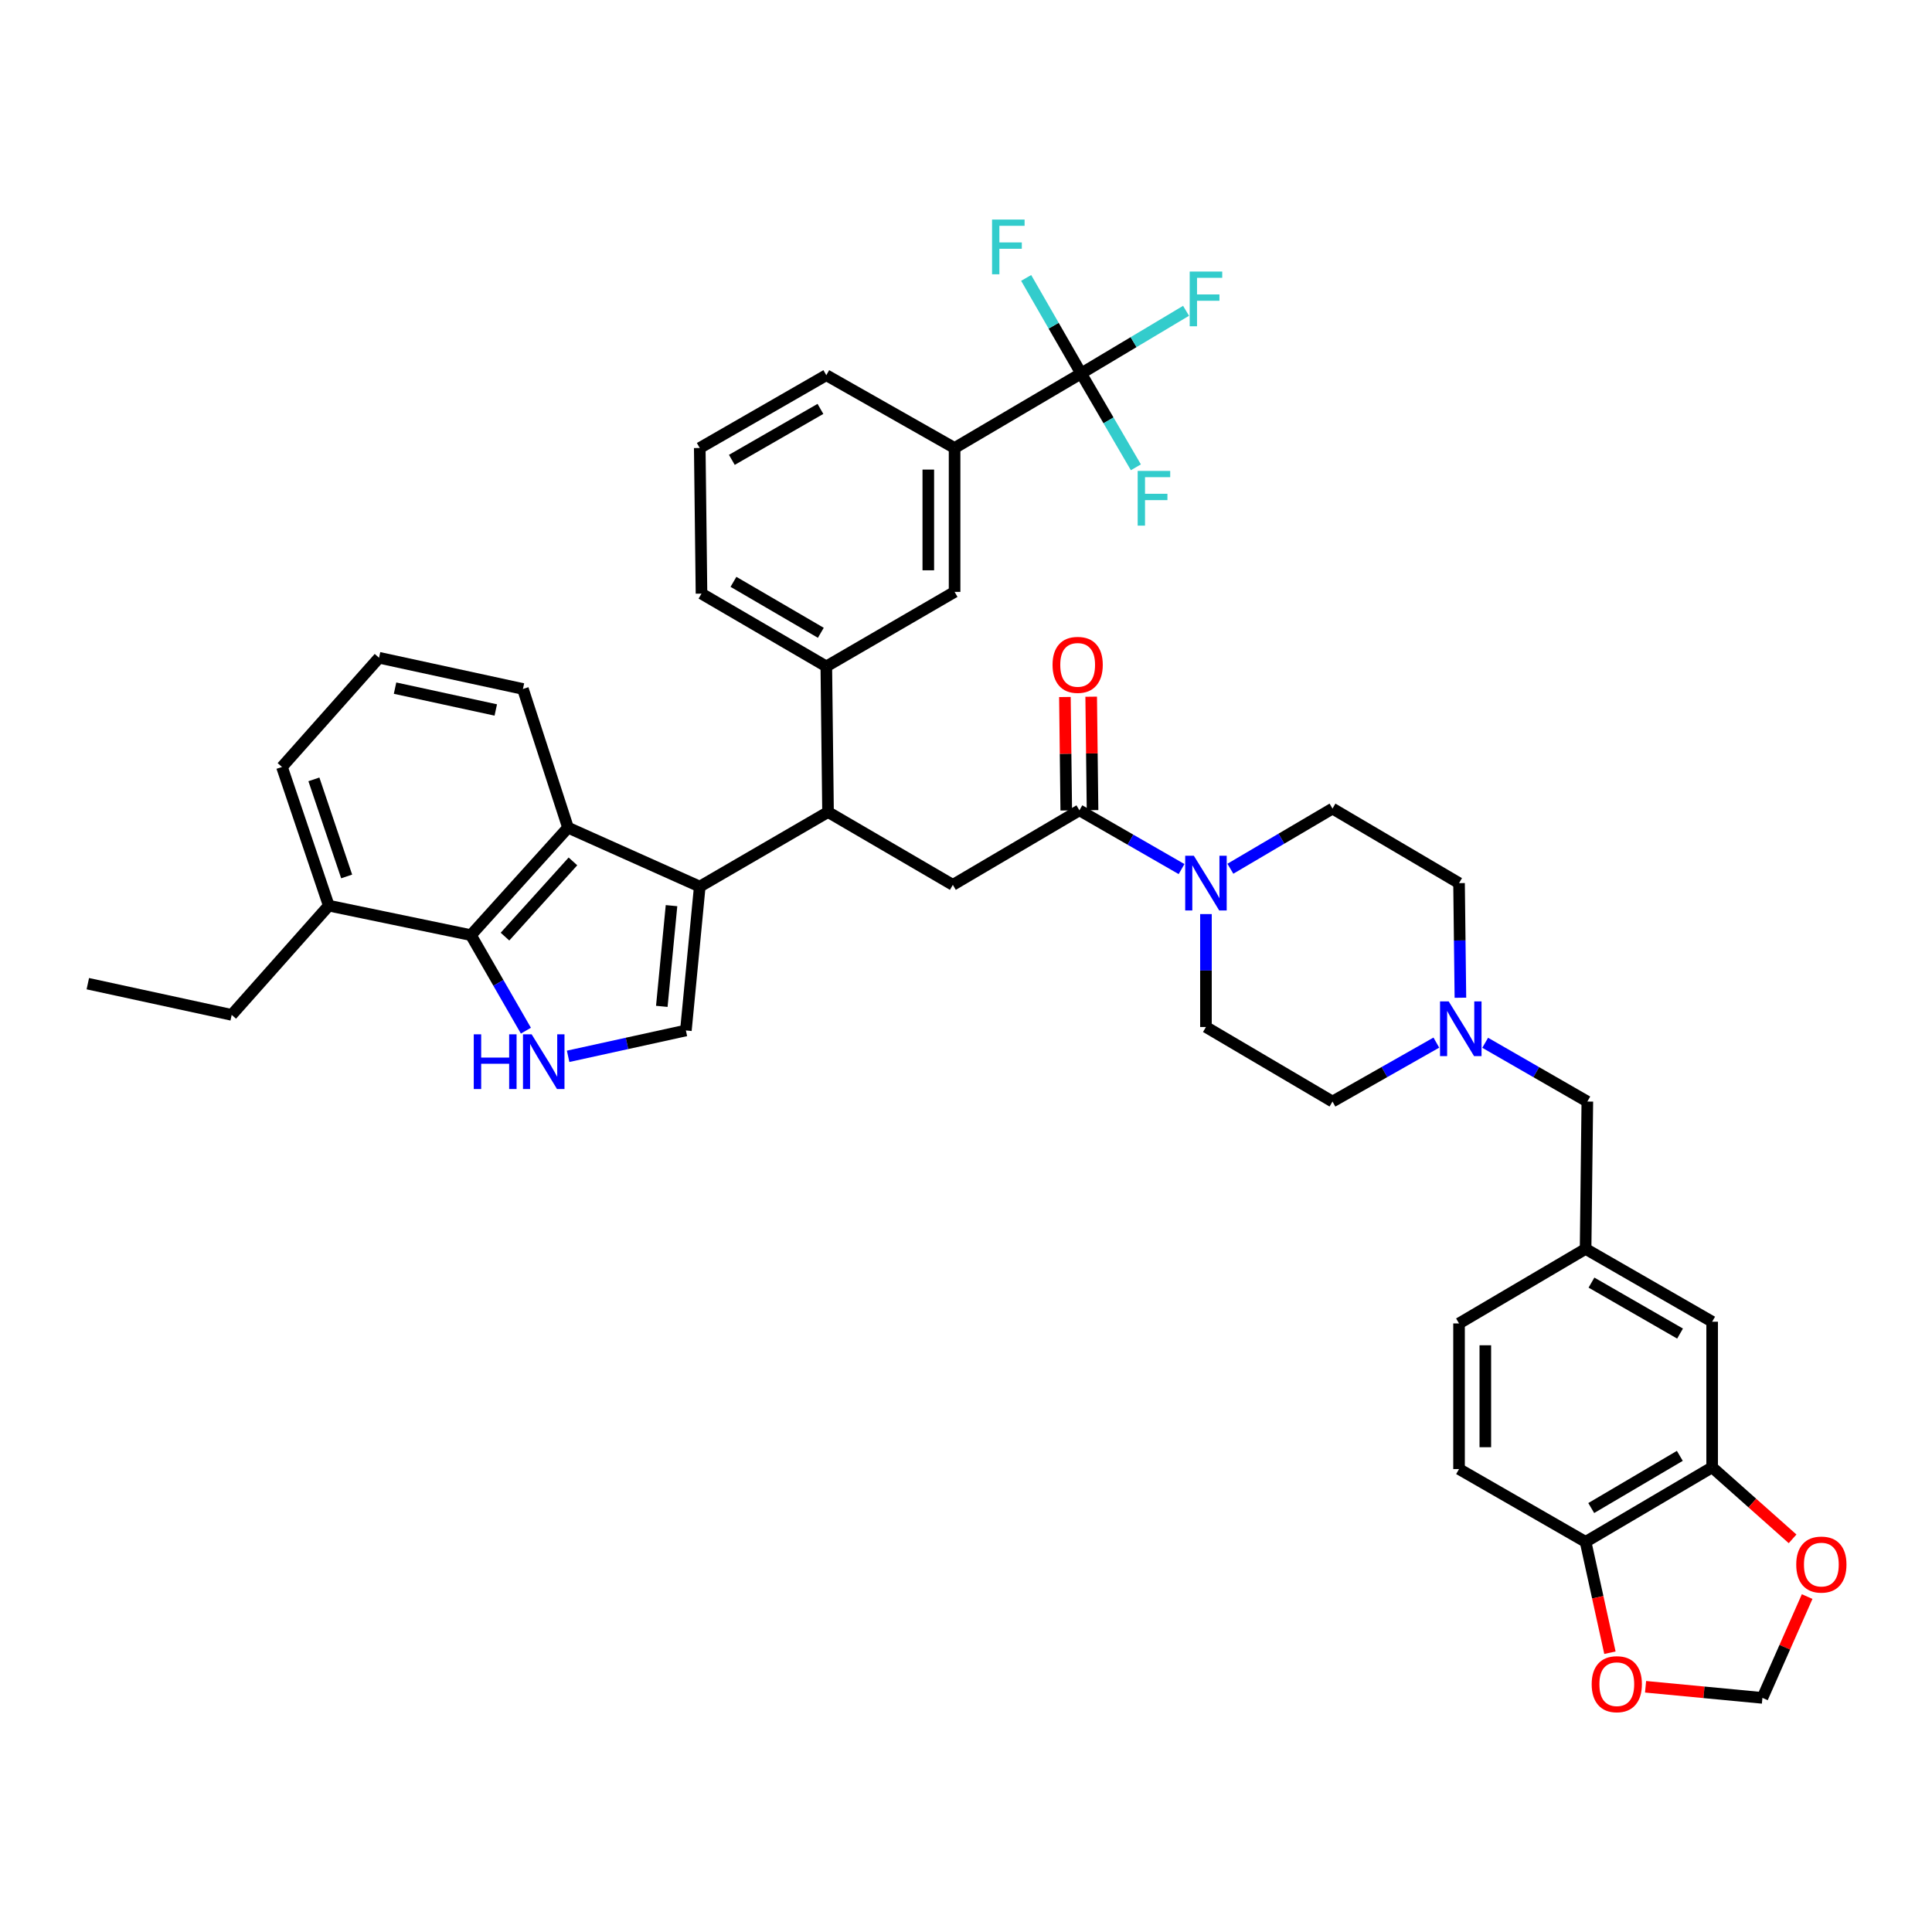 <?xml version='1.0' encoding='iso-8859-1'?>
<svg version='1.1' baseProfile='full'
              xmlns='http://www.w3.org/2000/svg'
                      xmlns:rdkit='http://www.rdkit.org/xml'
                      xmlns:xlink='http://www.w3.org/1999/xlink'
                  xml:space='preserve'
width='1000px' height='1000px' viewBox='0 0 1000 1000'>
<!-- END OF HEADER -->
<rect style='opacity:1.0;fill:#FFFFFF;stroke:none' width='1000' height='1000' x='0' y='0'> </rect>
<path class='bond-0' d='M 886.205,759.484 L 820.701,798.067' style='fill:none;fill-rule:evenodd;stroke:#000000;stroke-width:6px;stroke-linecap:butt;stroke-linejoin:miter;stroke-opacity:1' />
<path class='bond-0' d='M 869.475,753.55 L 823.623,780.558' style='fill:none;fill-rule:evenodd;stroke:#000000;stroke-width:6px;stroke-linecap:butt;stroke-linejoin:miter;stroke-opacity:1' />
<path class='bond-1' d='M 886.205,759.484 L 907.022,777.991' style='fill:none;fill-rule:evenodd;stroke:#000000;stroke-width:6px;stroke-linecap:butt;stroke-linejoin:miter;stroke-opacity:1' />
<path class='bond-1' d='M 907.022,777.991 L 927.838,796.498' style='fill:none;fill-rule:evenodd;stroke:#FF0000;stroke-width:6px;stroke-linecap:butt;stroke-linejoin:miter;stroke-opacity:1' />
<path class='bond-2' d='M 886.205,759.484 L 886.205,684.118' style='fill:none;fill-rule:evenodd;stroke:#000000;stroke-width:6px;stroke-linecap:butt;stroke-linejoin:miter;stroke-opacity:1' />
<path class='bond-3' d='M 558.696,419.415 L 585.133,434.626' style='fill:none;fill-rule:evenodd;stroke:#000000;stroke-width:6px;stroke-linecap:butt;stroke-linejoin:miter;stroke-opacity:1' />
<path class='bond-3' d='M 585.133,434.626 L 611.57,449.838' style='fill:none;fill-rule:evenodd;stroke:#0000FF;stroke-width:6px;stroke-linecap:butt;stroke-linejoin:miter;stroke-opacity:1' />
<path class='bond-4' d='M 565.497,419.333 L 565.147,389.972' style='fill:none;fill-rule:evenodd;stroke:#000000;stroke-width:6px;stroke-linecap:butt;stroke-linejoin:miter;stroke-opacity:1' />
<path class='bond-4' d='M 565.147,389.972 L 564.797,360.612' style='fill:none;fill-rule:evenodd;stroke:#FF0000;stroke-width:6px;stroke-linecap:butt;stroke-linejoin:miter;stroke-opacity:1' />
<path class='bond-4' d='M 551.894,419.496 L 551.544,390.135' style='fill:none;fill-rule:evenodd;stroke:#000000;stroke-width:6px;stroke-linecap:butt;stroke-linejoin:miter;stroke-opacity:1' />
<path class='bond-4' d='M 551.544,390.135 L 551.194,360.774' style='fill:none;fill-rule:evenodd;stroke:#FF0000;stroke-width:6px;stroke-linecap:butt;stroke-linejoin:miter;stroke-opacity:1' />
<path class='bond-5' d='M 558.696,419.415 L 493.193,458.005' style='fill:none;fill-rule:evenodd;stroke:#000000;stroke-width:6px;stroke-linecap:butt;stroke-linejoin:miter;stroke-opacity:1' />
<path class='bond-6' d='M 624.199,473.127 L 624.199,502.353' style='fill:none;fill-rule:evenodd;stroke:#0000FF;stroke-width:6px;stroke-linecap:butt;stroke-linejoin:miter;stroke-opacity:1' />
<path class='bond-6' d='M 624.199,502.353 L 624.199,531.58' style='fill:none;fill-rule:evenodd;stroke:#000000;stroke-width:6px;stroke-linecap:butt;stroke-linejoin:miter;stroke-opacity:1' />
<path class='bond-7' d='M 636.839,449.659 L 663.267,434.091' style='fill:none;fill-rule:evenodd;stroke:#0000FF;stroke-width:6px;stroke-linecap:butt;stroke-linejoin:miter;stroke-opacity:1' />
<path class='bond-7' d='M 663.267,434.091 L 689.695,418.523' style='fill:none;fill-rule:evenodd;stroke:#000000;stroke-width:6px;stroke-linecap:butt;stroke-linejoin:miter;stroke-opacity:1' />
<path class='bond-8' d='M 768.727,539.738 L 795.164,554.95' style='fill:none;fill-rule:evenodd;stroke:#0000FF;stroke-width:6px;stroke-linecap:butt;stroke-linejoin:miter;stroke-opacity:1' />
<path class='bond-8' d='M 795.164,554.95 L 821.601,570.162' style='fill:none;fill-rule:evenodd;stroke:#000000;stroke-width:6px;stroke-linecap:butt;stroke-linejoin:miter;stroke-opacity:1' />
<path class='bond-9' d='M 755.906,516.427 L 755.552,486.766' style='fill:none;fill-rule:evenodd;stroke:#0000FF;stroke-width:6px;stroke-linecap:butt;stroke-linejoin:miter;stroke-opacity:1' />
<path class='bond-9' d='M 755.552,486.766 L 755.198,457.105' style='fill:none;fill-rule:evenodd;stroke:#000000;stroke-width:6px;stroke-linecap:butt;stroke-linejoin:miter;stroke-opacity:1' />
<path class='bond-10' d='M 743.449,539.651 L 716.572,554.907' style='fill:none;fill-rule:evenodd;stroke:#0000FF;stroke-width:6px;stroke-linecap:butt;stroke-linejoin:miter;stroke-opacity:1' />
<path class='bond-10' d='M 716.572,554.907 L 689.695,570.162' style='fill:none;fill-rule:evenodd;stroke:#000000;stroke-width:6px;stroke-linecap:butt;stroke-linejoin:miter;stroke-opacity:1' />
<path class='bond-11' d='M 243.748,484.018 L 257.976,508.745' style='fill:none;fill-rule:evenodd;stroke:#000000;stroke-width:6px;stroke-linecap:butt;stroke-linejoin:miter;stroke-opacity:1' />
<path class='bond-11' d='M 257.976,508.745 L 272.204,533.472' style='fill:none;fill-rule:evenodd;stroke:#0000FF;stroke-width:6px;stroke-linecap:butt;stroke-linejoin:miter;stroke-opacity:1' />
<path class='bond-12' d='M 243.748,484.018 L 294,428.393' style='fill:none;fill-rule:evenodd;stroke:#000000;stroke-width:6px;stroke-linecap:butt;stroke-linejoin:miter;stroke-opacity:1' />
<path class='bond-12' d='M 261.38,484.794 L 296.557,445.857' style='fill:none;fill-rule:evenodd;stroke:#000000;stroke-width:6px;stroke-linecap:butt;stroke-linejoin:miter;stroke-opacity:1' />
<path class='bond-13' d='M 243.748,484.018 L 170.173,468.767' style='fill:none;fill-rule:evenodd;stroke:#000000;stroke-width:6px;stroke-linecap:butt;stroke-linejoin:miter;stroke-opacity:1' />
<path class='bond-14' d='M 294.062,546.751 L 324.538,540.061' style='fill:none;fill-rule:evenodd;stroke:#0000FF;stroke-width:6px;stroke-linecap:butt;stroke-linejoin:miter;stroke-opacity:1' />
<path class='bond-14' d='M 324.538,540.061 L 355.014,533.371' style='fill:none;fill-rule:evenodd;stroke:#000000;stroke-width:6px;stroke-linecap:butt;stroke-linejoin:miter;stroke-opacity:1' />
<path class='bond-15' d='M 355.014,533.371 L 362.194,458.896' style='fill:none;fill-rule:evenodd;stroke:#000000;stroke-width:6px;stroke-linecap:butt;stroke-linejoin:miter;stroke-opacity:1' />
<path class='bond-15' d='M 342.549,520.894 L 347.575,468.762' style='fill:none;fill-rule:evenodd;stroke:#000000;stroke-width:6px;stroke-linecap:butt;stroke-linejoin:miter;stroke-opacity:1' />
<path class='bond-16' d='M 294,428.393 L 362.194,458.896' style='fill:none;fill-rule:evenodd;stroke:#000000;stroke-width:6px;stroke-linecap:butt;stroke-linejoin:miter;stroke-opacity:1' />
<path class='bond-17' d='M 294,428.393 L 270.669,356.609' style='fill:none;fill-rule:evenodd;stroke:#000000;stroke-width:6px;stroke-linecap:butt;stroke-linejoin:miter;stroke-opacity:1' />
<path class='bond-18' d='M 362.194,458.896 L 428.589,420.314' style='fill:none;fill-rule:evenodd;stroke:#000000;stroke-width:6px;stroke-linecap:butt;stroke-linejoin:miter;stroke-opacity:1' />
<path class='bond-19' d='M 170.173,468.767 L 145.95,396.983' style='fill:none;fill-rule:evenodd;stroke:#000000;stroke-width:6px;stroke-linecap:butt;stroke-linejoin:miter;stroke-opacity:1' />
<path class='bond-19' d='M 179.43,453.65 L 162.474,403.401' style='fill:none;fill-rule:evenodd;stroke:#000000;stroke-width:6px;stroke-linecap:butt;stroke-linejoin:miter;stroke-opacity:1' />
<path class='bond-20' d='M 170.173,468.767 L 119.929,525.299' style='fill:none;fill-rule:evenodd;stroke:#000000;stroke-width:6px;stroke-linecap:butt;stroke-linejoin:miter;stroke-opacity:1' />
<path class='bond-21' d='M 196.194,340.458 L 145.95,396.983' style='fill:none;fill-rule:evenodd;stroke:#000000;stroke-width:6px;stroke-linecap:butt;stroke-linejoin:miter;stroke-opacity:1' />
<path class='bond-22' d='M 196.194,340.458 L 270.669,356.609' style='fill:none;fill-rule:evenodd;stroke:#000000;stroke-width:6px;stroke-linecap:butt;stroke-linejoin:miter;stroke-opacity:1' />
<path class='bond-22' d='M 204.482,356.176 L 256.614,367.482' style='fill:none;fill-rule:evenodd;stroke:#000000;stroke-width:6px;stroke-linecap:butt;stroke-linejoin:miter;stroke-opacity:1' />
<path class='bond-23' d='M 428.589,420.314 L 427.697,344.94' style='fill:none;fill-rule:evenodd;stroke:#000000;stroke-width:6px;stroke-linecap:butt;stroke-linejoin:miter;stroke-opacity:1' />
<path class='bond-24' d='M 428.589,420.314 L 493.193,458.005' style='fill:none;fill-rule:evenodd;stroke:#000000;stroke-width:6px;stroke-linecap:butt;stroke-linejoin:miter;stroke-opacity:1' />
<path class='bond-25' d='M 559.595,193.301 L 494.092,231.883' style='fill:none;fill-rule:evenodd;stroke:#000000;stroke-width:6px;stroke-linecap:butt;stroke-linejoin:miter;stroke-opacity:1' />
<path class='bond-26' d='M 559.595,193.301 L 545.368,168.578' style='fill:none;fill-rule:evenodd;stroke:#000000;stroke-width:6px;stroke-linecap:butt;stroke-linejoin:miter;stroke-opacity:1' />
<path class='bond-26' d='M 545.368,168.578 L 531.14,143.854' style='fill:none;fill-rule:evenodd;stroke:#33CCCC;stroke-width:6px;stroke-linecap:butt;stroke-linejoin:miter;stroke-opacity:1' />
<path class='bond-27' d='M 559.595,193.301 L 586.747,177.086' style='fill:none;fill-rule:evenodd;stroke:#000000;stroke-width:6px;stroke-linecap:butt;stroke-linejoin:miter;stroke-opacity:1' />
<path class='bond-27' d='M 586.747,177.086 L 613.898,160.871' style='fill:none;fill-rule:evenodd;stroke:#33CCCC;stroke-width:6px;stroke-linecap:butt;stroke-linejoin:miter;stroke-opacity:1' />
<path class='bond-28' d='M 559.595,193.301 L 573.762,217.588' style='fill:none;fill-rule:evenodd;stroke:#000000;stroke-width:6px;stroke-linecap:butt;stroke-linejoin:miter;stroke-opacity:1' />
<path class='bond-28' d='M 573.762,217.588 L 587.928,241.875' style='fill:none;fill-rule:evenodd;stroke:#33CCCC;stroke-width:6px;stroke-linecap:butt;stroke-linejoin:miter;stroke-opacity:1' />
<path class='bond-29' d='M 494.092,231.883 L 494.092,306.358' style='fill:none;fill-rule:evenodd;stroke:#000000;stroke-width:6px;stroke-linecap:butt;stroke-linejoin:miter;stroke-opacity:1' />
<path class='bond-29' d='M 480.488,243.055 L 480.488,295.187' style='fill:none;fill-rule:evenodd;stroke:#000000;stroke-width:6px;stroke-linecap:butt;stroke-linejoin:miter;stroke-opacity:1' />
<path class='bond-30' d='M 494.092,231.883 L 427.697,194.2' style='fill:none;fill-rule:evenodd;stroke:#000000;stroke-width:6px;stroke-linecap:butt;stroke-linejoin:miter;stroke-opacity:1' />
<path class='bond-31' d='M 494.092,306.358 L 427.697,344.94' style='fill:none;fill-rule:evenodd;stroke:#000000;stroke-width:6px;stroke-linecap:butt;stroke-linejoin:miter;stroke-opacity:1' />
<path class='bond-32' d='M 427.697,344.94 L 363.093,307.257' style='fill:none;fill-rule:evenodd;stroke:#000000;stroke-width:6px;stroke-linecap:butt;stroke-linejoin:miter;stroke-opacity:1' />
<path class='bond-32' d='M 424.861,327.537 L 379.638,301.159' style='fill:none;fill-rule:evenodd;stroke:#000000;stroke-width:6px;stroke-linecap:butt;stroke-linejoin:miter;stroke-opacity:1' />
<path class='bond-33' d='M 427.697,194.2 L 362.194,231.883' style='fill:none;fill-rule:evenodd;stroke:#000000;stroke-width:6px;stroke-linecap:butt;stroke-linejoin:miter;stroke-opacity:1' />
<path class='bond-33' d='M 424.655,211.645 L 378.803,238.023' style='fill:none;fill-rule:evenodd;stroke:#000000;stroke-width:6px;stroke-linecap:butt;stroke-linejoin:miter;stroke-opacity:1' />
<path class='bond-34' d='M 119.929,525.299 L 45.455,509.148' style='fill:none;fill-rule:evenodd;stroke:#000000;stroke-width:6px;stroke-linecap:butt;stroke-linejoin:miter;stroke-opacity:1' />
<path class='bond-35' d='M 362.194,231.883 L 363.093,307.257' style='fill:none;fill-rule:evenodd;stroke:#000000;stroke-width:6px;stroke-linecap:butt;stroke-linejoin:miter;stroke-opacity:1' />
<path class='bond-36' d='M 820.701,798.067 L 826.999,826.756' style='fill:none;fill-rule:evenodd;stroke:#000000;stroke-width:6px;stroke-linecap:butt;stroke-linejoin:miter;stroke-opacity:1' />
<path class='bond-36' d='M 826.999,826.756 L 833.296,855.446' style='fill:none;fill-rule:evenodd;stroke:#FF0000;stroke-width:6px;stroke-linecap:butt;stroke-linejoin:miter;stroke-opacity:1' />
<path class='bond-37' d='M 820.701,798.067 L 755.198,760.384' style='fill:none;fill-rule:evenodd;stroke:#000000;stroke-width:6px;stroke-linecap:butt;stroke-linejoin:miter;stroke-opacity:1' />
<path class='bond-38' d='M 935.379,826.384 L 923.802,852.603' style='fill:none;fill-rule:evenodd;stroke:#FF0000;stroke-width:6px;stroke-linecap:butt;stroke-linejoin:miter;stroke-opacity:1' />
<path class='bond-38' d='M 923.802,852.603 L 912.226,878.822' style='fill:none;fill-rule:evenodd;stroke:#000000;stroke-width:6px;stroke-linecap:butt;stroke-linejoin:miter;stroke-opacity:1' />
<path class='bond-39' d='M 851.745,873.067 L 881.986,875.944' style='fill:none;fill-rule:evenodd;stroke:#FF0000;stroke-width:6px;stroke-linecap:butt;stroke-linejoin:miter;stroke-opacity:1' />
<path class='bond-39' d='M 881.986,875.944 L 912.226,878.822' style='fill:none;fill-rule:evenodd;stroke:#000000;stroke-width:6px;stroke-linecap:butt;stroke-linejoin:miter;stroke-opacity:1' />
<path class='bond-40' d='M 886.205,684.118 L 820.701,646.428' style='fill:none;fill-rule:evenodd;stroke:#000000;stroke-width:6px;stroke-linecap:butt;stroke-linejoin:miter;stroke-opacity:1' />
<path class='bond-40' d='M 869.594,690.256 L 823.742,663.873' style='fill:none;fill-rule:evenodd;stroke:#000000;stroke-width:6px;stroke-linecap:butt;stroke-linejoin:miter;stroke-opacity:1' />
<path class='bond-41' d='M 820.701,646.428 L 821.601,570.162' style='fill:none;fill-rule:evenodd;stroke:#000000;stroke-width:6px;stroke-linecap:butt;stroke-linejoin:miter;stroke-opacity:1' />
<path class='bond-42' d='M 820.701,646.428 L 755.198,685.01' style='fill:none;fill-rule:evenodd;stroke:#000000;stroke-width:6px;stroke-linecap:butt;stroke-linejoin:miter;stroke-opacity:1' />
<path class='bond-43' d='M 755.198,760.384 L 755.198,685.01' style='fill:none;fill-rule:evenodd;stroke:#000000;stroke-width:6px;stroke-linecap:butt;stroke-linejoin:miter;stroke-opacity:1' />
<path class='bond-43' d='M 768.802,749.078 L 768.802,696.316' style='fill:none;fill-rule:evenodd;stroke:#000000;stroke-width:6px;stroke-linecap:butt;stroke-linejoin:miter;stroke-opacity:1' />
<path class='bond-44' d='M 755.198,457.105 L 689.695,418.523' style='fill:none;fill-rule:evenodd;stroke:#000000;stroke-width:6px;stroke-linecap:butt;stroke-linejoin:miter;stroke-opacity:1' />
<path class='bond-45' d='M 689.695,570.162 L 624.199,531.58' style='fill:none;fill-rule:evenodd;stroke:#000000;stroke-width:6px;stroke-linecap:butt;stroke-linejoin:miter;stroke-opacity:1' />
<path  class='atom-2' d='M 617.939 442.945
L 627.219 457.945
Q 628.139 459.425, 629.619 462.105
Q 631.099 464.785, 631.179 464.945
L 631.179 442.945
L 634.939 442.945
L 634.939 471.265
L 631.059 471.265
L 621.099 454.865
Q 619.939 452.945, 618.699 450.745
Q 617.499 448.545, 617.139 447.865
L 617.139 471.265
L 613.459 471.265
L 613.459 442.945
L 617.939 442.945
' fill='#0000FF'/>
<path  class='atom-3' d='M 544.796 344.128
Q 544.796 337.328, 548.156 333.528
Q 551.516 329.728, 557.796 329.728
Q 564.076 329.728, 567.436 333.528
Q 570.796 337.328, 570.796 344.128
Q 570.796 351.008, 567.396 354.928
Q 563.996 358.808, 557.796 358.808
Q 551.556 358.808, 548.156 354.928
Q 544.796 351.048, 544.796 344.128
M 557.796 355.608
Q 562.116 355.608, 564.436 352.728
Q 566.796 349.808, 566.796 344.128
Q 566.796 338.568, 564.436 335.768
Q 562.116 332.928, 557.796 332.928
Q 553.476 332.928, 551.116 335.728
Q 548.796 338.528, 548.796 344.128
Q 548.796 349.848, 551.116 352.728
Q 553.476 355.608, 557.796 355.608
' fill='#FF0000'/>
<path  class='atom-4' d='M 749.837 518.311
L 759.117 533.311
Q 760.037 534.791, 761.517 537.471
Q 762.997 540.151, 763.077 540.311
L 763.077 518.311
L 766.837 518.311
L 766.837 546.631
L 762.957 546.631
L 752.997 530.231
Q 751.837 528.311, 750.597 526.111
Q 749.397 523.911, 749.037 523.231
L 749.037 546.631
L 745.357 546.631
L 745.357 518.311
L 749.837 518.311
' fill='#0000FF'/>
<path  class='atom-6' d='M 245.219 535.362
L 249.059 535.362
L 249.059 547.402
L 263.539 547.402
L 263.539 535.362
L 267.379 535.362
L 267.379 563.682
L 263.539 563.682
L 263.539 550.602
L 249.059 550.602
L 249.059 563.682
L 245.219 563.682
L 245.219 535.362
' fill='#0000FF'/>
<path  class='atom-6' d='M 275.179 535.362
L 284.459 550.362
Q 285.379 551.842, 286.859 554.522
Q 288.339 557.202, 288.419 557.362
L 288.419 535.362
L 292.179 535.362
L 292.179 563.682
L 288.299 563.682
L 278.339 547.282
Q 277.179 545.362, 275.939 543.162
Q 274.739 540.962, 274.379 540.282
L 274.379 563.682
L 270.699 563.682
L 270.699 535.362
L 275.179 535.362
' fill='#0000FF'/>
<path  class='atom-19' d='M 513.485 113.645
L 530.325 113.645
L 530.325 116.885
L 517.285 116.885
L 517.285 125.485
L 528.885 125.485
L 528.885 128.765
L 517.285 128.765
L 517.285 141.965
L 513.485 141.965
L 513.485 113.645
' fill='#33CCCC'/>
<path  class='atom-20' d='M 615.779 140.558
L 632.619 140.558
L 632.619 143.798
L 619.579 143.798
L 619.579 152.398
L 631.179 152.398
L 631.179 155.678
L 619.579 155.678
L 619.579 168.878
L 615.779 168.878
L 615.779 140.558
' fill='#33CCCC'/>
<path  class='atom-21' d='M 588.858 243.745
L 605.698 243.745
L 605.698 246.985
L 592.658 246.985
L 592.658 255.585
L 604.258 255.585
L 604.258 258.865
L 592.658 258.865
L 592.658 272.065
L 588.858 272.065
L 588.858 243.745
' fill='#33CCCC'/>
<path  class='atom-29' d='M 929.729 809.816
Q 929.729 803.016, 933.089 799.216
Q 936.449 795.416, 942.729 795.416
Q 949.009 795.416, 952.369 799.216
Q 955.729 803.016, 955.729 809.816
Q 955.729 816.696, 952.329 820.616
Q 948.929 824.496, 942.729 824.496
Q 936.489 824.496, 933.089 820.616
Q 929.729 816.736, 929.729 809.816
M 942.729 821.296
Q 947.049 821.296, 949.369 818.416
Q 951.729 815.496, 951.729 809.816
Q 951.729 804.256, 949.369 801.456
Q 947.049 798.616, 942.729 798.616
Q 938.409 798.616, 936.049 801.416
Q 933.729 804.216, 933.729 809.816
Q 933.729 815.536, 936.049 818.416
Q 938.409 821.296, 942.729 821.296
' fill='#FF0000'/>
<path  class='atom-30' d='M 823.852 871.729
Q 823.852 864.929, 827.212 861.129
Q 830.572 857.329, 836.852 857.329
Q 843.132 857.329, 846.492 861.129
Q 849.852 864.929, 849.852 871.729
Q 849.852 878.609, 846.452 882.529
Q 843.052 886.409, 836.852 886.409
Q 830.612 886.409, 827.212 882.529
Q 823.852 878.649, 823.852 871.729
M 836.852 883.209
Q 841.172 883.209, 843.492 880.329
Q 845.852 877.409, 845.852 871.729
Q 845.852 866.169, 843.492 863.369
Q 841.172 860.529, 836.852 860.529
Q 832.532 860.529, 830.172 863.329
Q 827.852 866.129, 827.852 871.729
Q 827.852 877.449, 830.172 880.329
Q 832.532 883.209, 836.852 883.209
' fill='#FF0000'/>
</svg>
